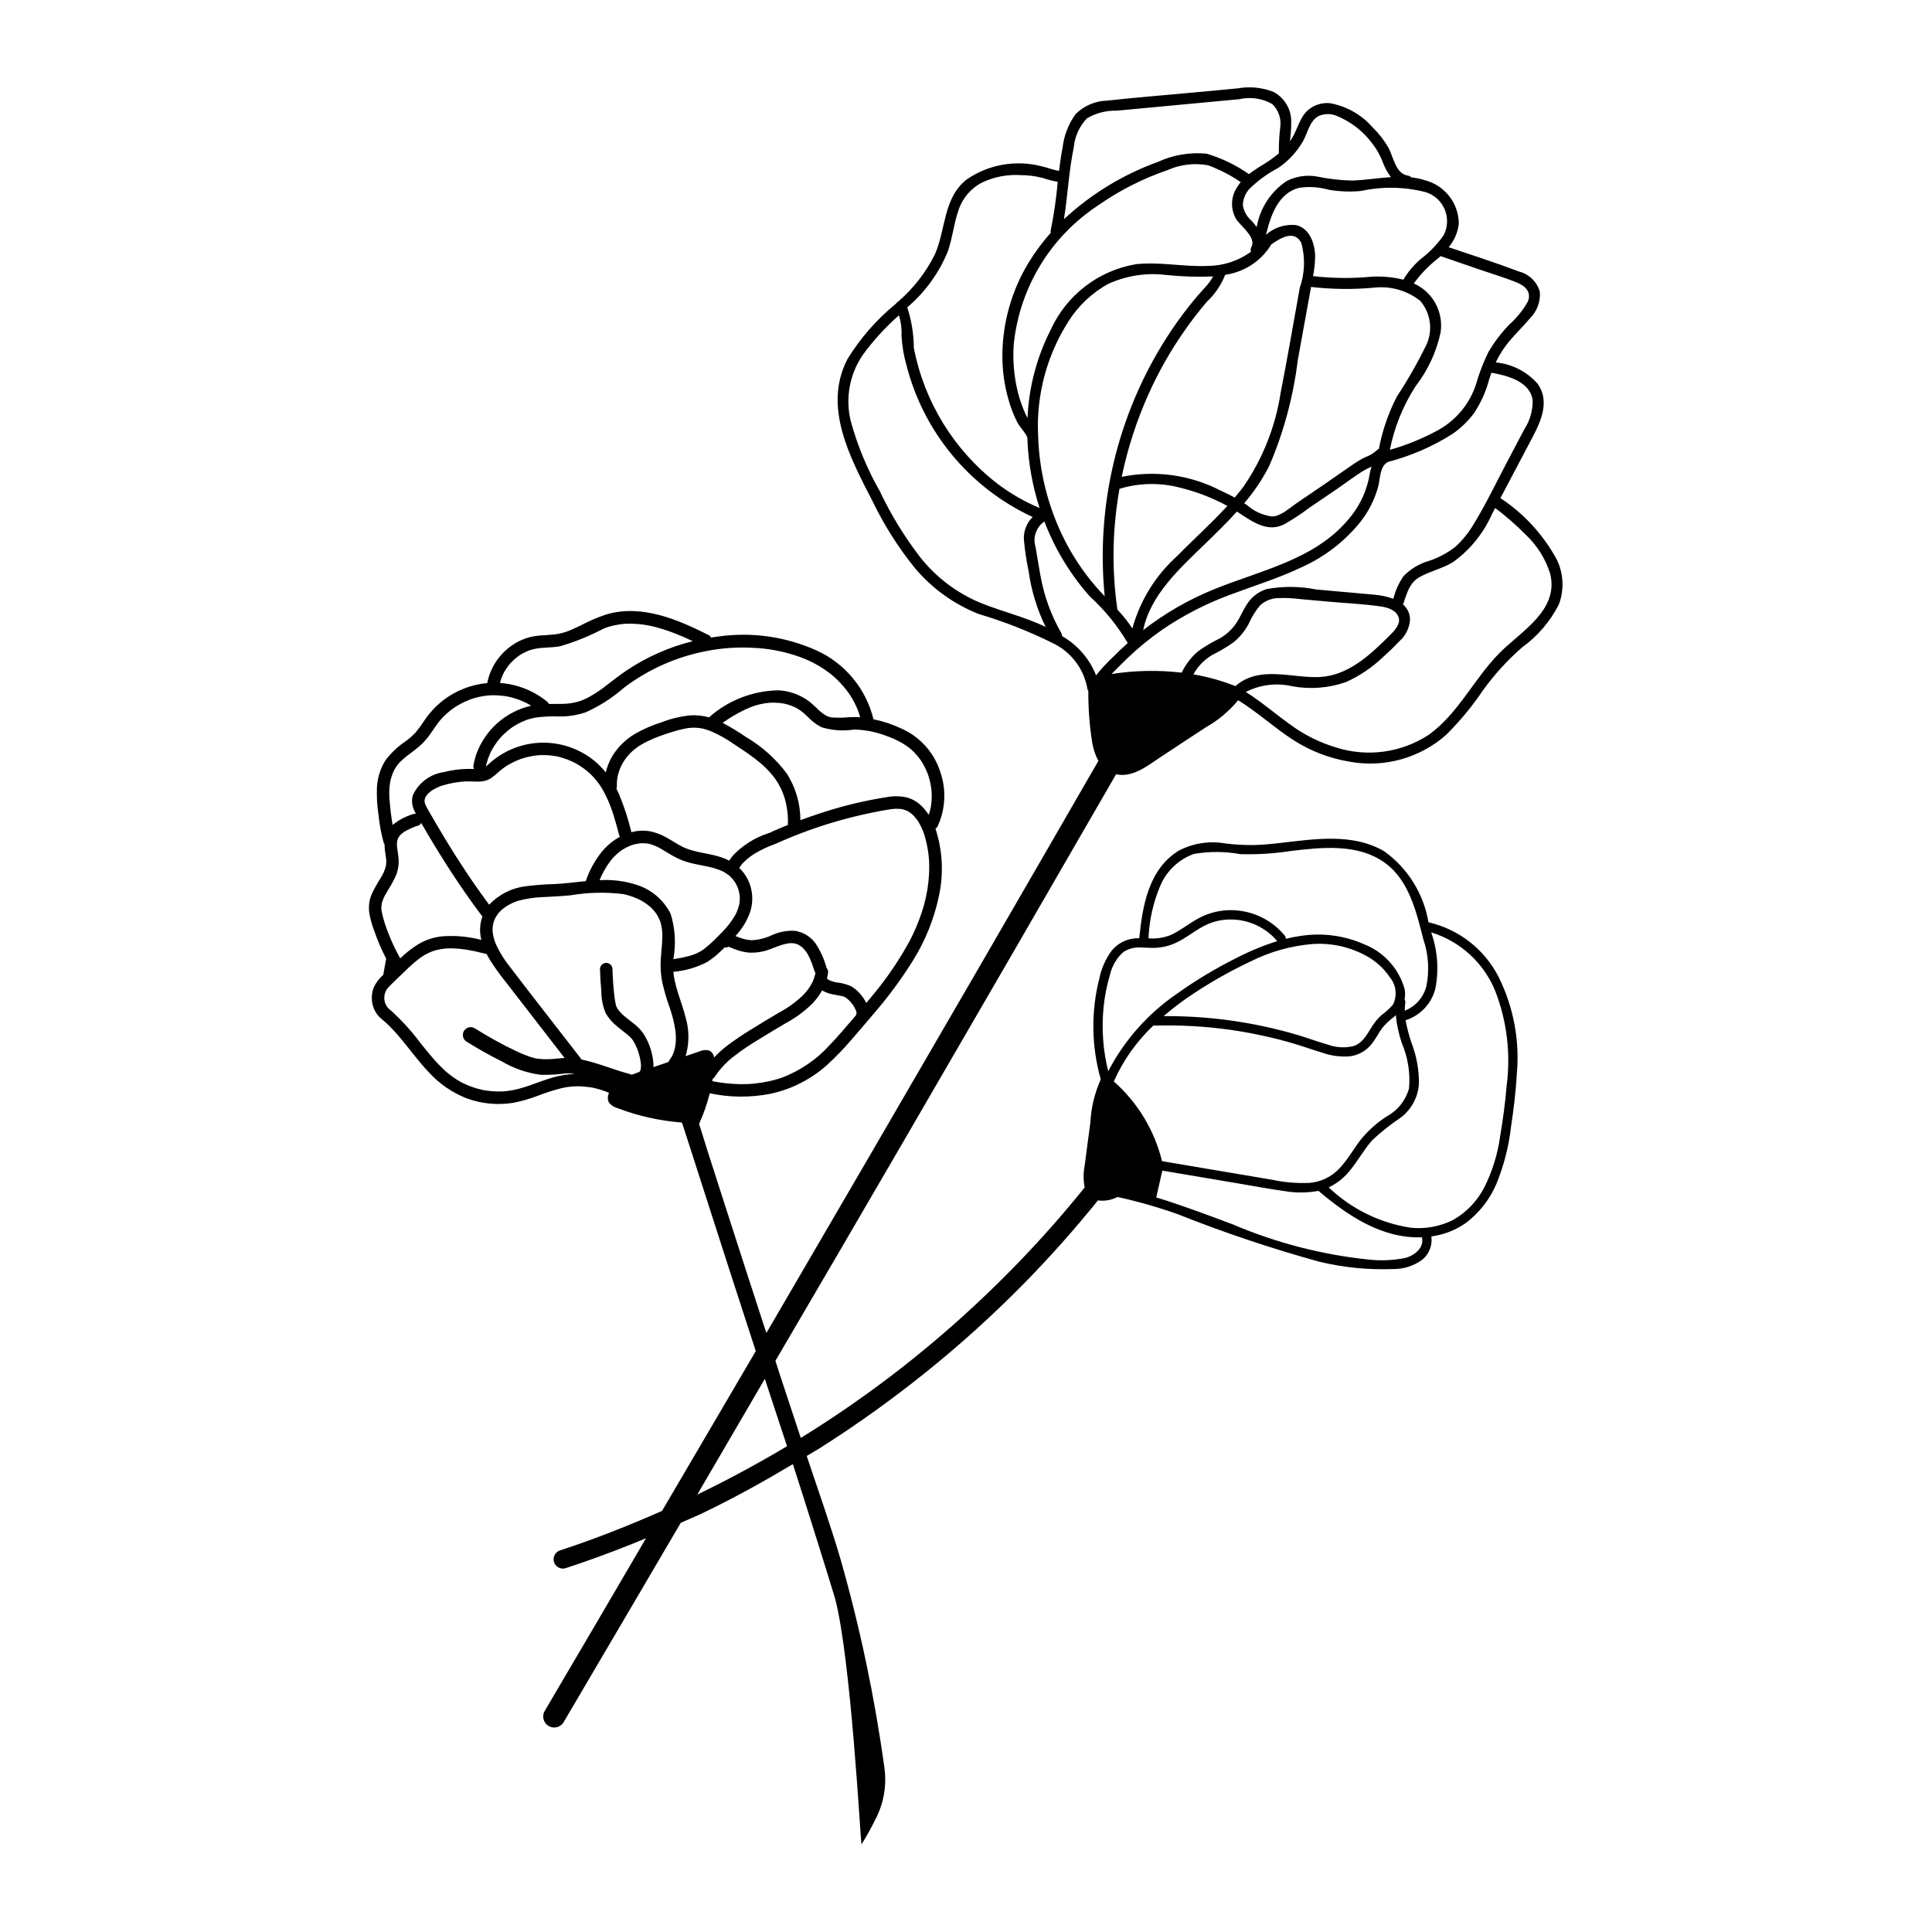 <?xml version="1.0" encoding="UTF-8"?>
<!-- Uploaded to: SVG Repo, www.svgrepo.com, Generator: SVG Repo Mixer Tools -->
<svg fill="#000000" width="800px" height="800px" version="1.1" viewBox="144 144 512 512" xmlns="http://www.w3.org/2000/svg">
 <path d="m246.29 345.29c1.5-1.918 3.297-3.582 5.324-4.93 0.906-0.676 1.758-1.426 2.535-2.246 0.832-1.02 1.609-2.082 2.324-3.184 1.348-2 2.996-3.777 4.883-5.277 3.398-2.637 7.484-4.246 11.77-4.633 0.828-4.215 3.332-7.91 6.941-10.242 1.66-1.094 3.531-1.832 5.492-2.164 2.445-0.406 4.602-0.199 6.992-0.762h0.004c0.977-0.227 1.934-0.547 2.848-0.957 0.984-0.418 1.949-0.887 2.91-1.359 2.004-1.051 4.09-1.941 6.238-2.66 9.336-2.863 19.074 1.273 27.305 5.465h-0.004c0.254 0.133 0.449 0.352 0.559 0.613 0.547-0.086 1.094-0.16 1.645-0.23 8.879-1.316 17.949-0.082 26.152 3.57 7.652 3.406 13.293 10.172 15.273 18.316 2.551 0.52 5.035 1.344 7.391 2.461 4.914 2.172 8.668 6.344 10.305 11.461 1.629 4.668 1.406 9.785-0.621 14.293-0.145 0.32-0.371 0.598-0.652 0.801 0.039 0.113 0.086 0.223 0.121 0.336 1.777 5.637 2.059 11.633 0.816 17.41-1.246 5.981-3.523 11.703-6.723 16.91-3.172 5.117-6.754 9.969-10.703 14.512-1.934 2.301-3.891 4.582-5.867 6.848v0.004c-1.988 2.336-4.129 4.543-6.398 6.606-4.223 3.781-9.355 6.398-14.895 7.594-5.34 1.062-10.84 1.023-16.168-0.113-0.688 2.793-1.637 5.516-2.832 8.137 0.746 2.141 1.355 4.352 2.043 6.492 1.715 5.332 3.43 10.664 5.141 16 3.527 10.977 7.078 21.945 10.656 32.902 18.707-32.031 37.359-64.098 55.957-96.191 10.656-18.395 21.293-36.801 31.914-55.215 0.039-0.062 0.09-0.113 0.133-0.172v-0.004c-0.816-1.52-1.371-3.164-1.641-4.867-0.727-4.539-1.074-9.133-1.035-13.73-0.18-0.242-0.281-0.531-0.293-0.832-1.012-5.238-4.481-9.672-9.32-11.91-6.242-3.086-12.734-5.633-19.41-7.613-6.633-2.613-12.504-6.856-17.066-12.336-4.336-5.391-8.043-11.254-11.059-17.48-5.887-11.473-13.309-25-6.688-37.746h0.004c3.414-5.57 7.746-10.523 12.809-14.648 0.156-0.254 0.375-0.457 0.633-0.598 4.043-3.484 7.352-7.742 9.727-12.523 2.938-6.648 2.18-14.852 8.359-19.793 5.871-4.062 13.23-5.336 20.125-3.484 1.488 0.355 2.91 0.93 4.41 1.172 0.254-2.082 0.547-4.156 0.957-6.215 0.367-3.191 1.551-6.234 3.438-8.832 2.211-2.215 5.188-3.492 8.316-3.574 7.555-0.832 15.145-1.426 22.715-2.137 4-0.375 8-0.766 12-1.125v-0.004c3.176-0.559 6.445-0.223 9.441 0.969 2.777 1.484 4.551 4.336 4.66 7.484 0.031 1.859-0.082 3.723-0.34 5.566 0.129-0.184 0.266-0.359 0.391-0.547 1.668-2.527 2.18-5.949 4.633-7.891v-0.004c1.582-1.242 3.582-1.828 5.582-1.637 4.375 0.781 8.355 3.031 11.281 6.379 1.617 1.574 3.016 3.356 4.16 5.301 1.352 2.375 1.926 7.047 5.219 7.512v0.004c0.344 0.043 0.664 0.207 0.898 0.465 1.242 0.137 2.473 0.395 3.668 0.77 5.231 1.379 8.891 6.094 8.93 11.504-0.258 2.297-1.191 4.469-2.688 6.234 6.215 2.113 12.492 4.109 18.621 6.441 2.664 0.672 4.769 2.703 5.543 5.34 0.207 2.641-0.762 5.242-2.652 7.098-2.062 2.465-4.434 4.633-6.367 7.211-1.035 1.387-1.93 2.875-2.664 4.438 4.273 0.406 8.23 2.422 11.074 5.633 3.656 5.141 0.387 10.945-2.148 15.75-2.562 4.859-5.129 9.719-7.691 14.582h0.004c6.289 4.148 11.449 9.797 15.012 16.434 1.738 3.707 1.902 7.957 0.453 11.785-2.309 4.519-5.664 8.418-9.781 11.383-3.875 3.391-7.348 7.211-10.352 11.391-2.856 4.227-6.117 8.168-9.738 11.762-7.027 6.195-16.516 8.801-25.723 7.066-5.242-0.879-10.25-2.812-14.719-5.691-5.074-3.262-9.527-7.402-14.66-10.566-2.367 2.871-5.238 5.281-8.473 7.121-4.047 2.609-8.043 5.297-12.07 7.938-3.449 2.262-7.191 5.402-11.609 4.609-0.07-0.012-0.133-0.031-0.199-0.047-18.957 32.871-37.969 65.707-57.043 98.512-11.047 19-22.129 37.98-33.242 56.938 0.465 1.418 0.914 2.84 1.379 4.258 0.184 0.562 3.121 9.453 5.348 16.18l-0.004-0.004c9.199-5.676 18.078-11.848 26.602-18.492 9.074-7.094 17.734-14.703 25.934-22.789 8.043-7.926 15.625-16.305 22.703-25.102-0.375-1.922-0.375-3.894 0-5.816 0.48-3.781 1.004-7.555 1.504-11.332 0.199-3.973 1.137-7.871 2.762-11.5-2.488-8.727-2.621-17.957-0.375-26.75 0.559-2.746 1.73-5.332 3.426-7.566 1.797-2.039 4.414-3.172 7.133-3.082h0.016c0.859-8.637 2.488-18.324 10.492-23.223 3.84-2 8.242-2.656 12.5-1.867 2.312 0.27 4.637 0.402 6.965 0.402 2.418-0.039 4.832-0.266 7.234-0.539 9.195-1.043 19.309-2.742 27.754 2.199 6.223 4.484 10.426 11.238 11.703 18.801 8.039 1.84 14.848 7.148 18.59 14.496 3.988 8.023 5.652 17 4.801 25.922-0.246 4.672-0.855 9.32-1.543 13.949l0.004-0.004c-0.598 5.148-1.898 10.188-3.863 14.984-1.73 4.066-4.492 7.613-8.016 10.289-2.727 1.938-5.891 3.18-9.207 3.613 0.324 2.328-0.582 4.66-2.391 6.156-2.281 1.68-5.051 2.555-7.879 2.492-6.516 0.238-13.031-0.41-19.371-1.926-12.785-3.527-25.363-7.75-37.684-12.656-5.191-1.828-10.484-3.336-15.859-4.523-1.586 0.836-3.398 1.156-5.176 0.914-6.152 7.625-12.66 14.941-19.523 21.949-8.152 8.289-16.781 16.102-25.836 23.395-9.133 7.359-18.68 14.191-28.59 20.465-1.055 0.668-2.16 1.258-3.227 1.914 0.262 0.785 0.484 1.453 0.641 1.922 2.852 8.508 5.848 16.969 8.359 25.586v-0.004c5.152 18.078 9.023 36.496 11.586 55.117 0.66 4.727-0.184 9.535-2.418 13.75-1.105 2.258-2.332 4.457-3.668 6.582-0.34-2.781-2.816-49.094-6.949-65.035-1.527-5.176-7.836-25.277-11.215-35.75-7.738 4.613-15.621 8.988-23.742 12.891-1.965 0.941-3.988 1.758-5.973 2.656-10.359 17.668-20.734 35.328-31.129 52.977h0.004c-0.906 1.336-2.723 1.68-4.059 0.77-1.332-0.906-1.676-2.723-0.77-4.055 8.941-15.18 17.852-30.375 26.738-45.586-5.711 2.367-11.484 4.578-17.328 6.586-1.355 0.465-2.715 0.922-4.074 1.367-1.32 0.34-2.668-0.449-3.012-1.77-0.344-1.32 0.449-2.668 1.77-3.012 9.148-3 18.102-6.547 26.902-10.434 8.277-14.113 16.555-28.23 24.836-42.344-4.426-13.566-8.816-27.148-13.172-40.738-1.539-4.793-3.078-9.586-4.621-14.379-0.445-1.383-0.895-2.766-1.344-4.148-0.105-0.32-0.211-0.637-0.316-0.957l-0.027-0.059c-0.031-0.059-0.031-0.059-0.008-0.02l-0.004-0.004c-0.039-0.086-0.074-0.18-0.105-0.27-5.867-0.445-11.645-1.742-17.145-3.844-0.855-0.234-1.613-0.734-2.16-1.43-0.414-0.812-0.406-1.773 0.02-2.578-0.277-0.121-0.551-0.246-0.832-0.355-0.98-0.379-1.988-0.688-3.012-0.922l-0.332-0.07-0.293-0.055c-0.234-0.043-0.473-0.082-0.711-0.113-0.504-0.074-1.012-0.129-1.523-0.164v-0.004c-2.051-0.172-4.113-0.008-6.109 0.488-2.019 0.516-4.004 1.152-5.945 1.91-2.086 0.805-4.238 1.434-6.43 1.875-4.277 0.738-8.672 0.316-12.727-1.219-3.785-1.52-7.172-3.879-9.91-6.894-2.629-2.773-4.871-5.879-7.32-8.812-1.191-1.453-2.469-2.828-3.832-4.117l-0.289-0.262-0.035-0.031-0.055-0.043c-0.156-0.133-0.312-0.27-0.473-0.398v-0.008c-0.398-0.312-0.773-0.652-1.129-1.012-0.613-0.652-1.094-1.422-1.41-2.262-0.684-1.762-0.676-3.719 0.016-5.481 0.586-1.285 1.441-2.426 2.512-3.344 0.262-1.461 0.504-2.836 0.766-4.297v0.004c-1.258-2.418-2.328-4.922-3.207-7.5-0.625-1.602-1.066-3.269-1.312-4.969-0.164-1.594 0.082-3.199 0.719-4.668 0.621-1.332 1.332-2.617 2.125-3.852 0.184-0.309 0.367-0.617 0.543-0.93 0.074-0.133 0.148-0.266 0.219-0.402l0.098-0.184 0.02-0.039-0.004 0.004c0.289-0.609 0.523-1.238 0.703-1.883l0.02-0.07 0.023-0.148c0.023-0.148 0.039-0.297 0.055-0.445 0.016-0.203 0.027-0.41 0.027-0.617 0-0.043-0.008-0.273-0.008-0.324-0.051-0.805-0.211-1.602-0.32-2.398-0.086-0.617-0.129-1.234-0.125-1.859-0.117-0.172-0.207-0.363-0.27-0.562-0.625-2.324-1.066-4.695-1.312-7.09-0.391-2.484-0.535-5.004-0.434-7.519 0.148-2.602 0.973-5.117 2.394-7.301zm178.96-33.539c0.148 0.242 0.215 0.523 0.191 0.805 3.961 2.269 7.07 5.773 8.855 9.977 0.055 0.152 0.098 0.309 0.145 0.465 1.355-1.699 2.832-3.297 4.422-4.777 1.297-1.312 2.629-2.586 4-3.812-2.723-4.606-6.117-8.777-10.074-12.375-3.352-3.773-6.242-7.93-8.621-12.383-1.277-2.394-2.406-4.863-3.383-7.394l-0.066-0.023 0.004-0.004c-0.055 0.051-0.113 0.098-0.176 0.141-2.027 1.516-2.875 4.148-2.113 6.562 0.387 2.5 0.848 5.004 1.277 7.496 0.934 5.394 2.809 10.582 5.539 15.324zm30.793-20.473c4.336-4.445 9.023-8.609 13.223-13.203v0.004c-3.926-2.133-8.105-3.75-12.441-4.816-5.305-1.41-10.898-1.316-16.148 0.277-0.621 3.481-1.062 6.992-1.32 10.516-0.516 7.094-0.27 14.219 0.73 21.258 0.008 0.066 0.008 0.133 0.008 0.203 1.48 1.555 2.816 3.238 3.992 5.031 2.051-7.438 6.203-14.125 11.957-19.27zm58.129-42.164c2.887-4.383 5.492-8.945 7.805-13.66 1.82-3.879 1.195-8.469-1.598-11.719-3.414-2.707-7.754-3.973-12.09-3.519-5.555 0.527-11.148 0.473-16.691-0.156-0.055-0.012-0.098-0.035-0.148-0.051-0.297 1.645-0.598 3.289-0.895 4.934-0.883 4.871-1.766 9.742-2.648 14.617-1.18 9.621-3.723 19.023-7.547 27.926-1.816 3.547-4.043 6.863-6.637 9.887 0.254 0.164 0.516 0.32 0.766 0.492 1.867 1.66 4.195 2.711 6.676 3.012 2.301-0.086 4.562-2.246 6.363-3.473 2.402-1.633 4.809-3.269 7.211-4.902 2.516-1.711 4.984-3.488 7.496-5.199h0.004c1.129-0.816 2.328-1.535 3.578-2.148 1.129-0.395 2.164-1.02 3.047-1.828 0.148-0.168 0.34-0.297 0.555-0.371 0.91-4.816 2.512-9.477 4.754-13.84zm-38.539-39.652c1.398-2.531-2.879-5.559-4.043-7.418v0.004c-1.512-2.59-1.438-5.805 0.191-8.32 0.301-0.516 0.645-1.004 1.027-1.461-2.699-1.852-5.621-3.359-8.699-4.481-3.617-0.645-7.352-0.195-10.711 1.293-6.555 2.254-12.758 5.41-18.434 9.383-12.492 8.227-20.664 21.602-22.281 36.477-0.352 4.383 0.012 8.793 1.078 13.055 0.527 2.109 1.262 4.16 2.195 6.125 0.105 0.223 0.227 0.438 0.352 0.645h-0.004c0.348-8.16 2.453-16.148 6.172-23.418 4.172-9.152 12.609-15.641 22.523-17.324 6.414-0.715 12.781 0.762 19.191 0.445 4.078-0.039 8.043-1.352 11.336-3.754-0.152-0.41-0.117-0.867 0.105-1.25zm-56.535 49.703c0.047 0.191 0.055 0.391 0.023 0.586 0.309 8.965 2.449 17.773 6.285 25.879 2.367 4.988 5.394 9.633 8.996 13.816 0.766 0.883 1.559 1.734 2.359 2.574v0.004c-2.371-23.938 3.348-47.98 16.242-68.289 1.953-3.078 4.07-6.047 6.344-8.898 1.191-1.492 2.426-2.945 3.711-4.356l-0.004-0.004c0.961-0.953 1.781-2.035 2.445-3.215-4.148 0.172-8.301 0.039-12.43-0.391-5.266-0.656-10.609 0.172-15.43 2.391-4.223 2.344-7.797 5.699-10.398 9.77-5.758 8.961-8.605 19.488-8.145 30.133zm49.926-42.398c-0.113 0.023-0.223 0.035-0.336 0.059v-0.004c-1.066 2.719-2.731 5.16-4.863 7.156-2.168 2.539-4.203 5.184-6.102 7.93-3.574 5.148-6.672 10.613-9.254 16.328-3.203 7.09-5.621 14.512-7.203 22.133 8.918-1.82 18.191-0.523 26.27 3.672 1.254 0.562 2.481 1.168 3.676 1.824 0.801-0.945 1.586-1.906 2.328-2.902 5.133-7.469 8.504-16.004 9.859-24.961 1.82-9.207 3.379-18.473 5.051-27.711 1.344-3.824 1.488-7.969 0.422-11.879-1.801-3.598-5.535-1.371-8.004 0.395-0.02 0.043-0.031 0.086-0.055 0.129-2.606 4.199-6.906 7.059-11.789 7.832zm38.438 50.898c-0.809 0.355-1.594 0.762-2.352 1.211-2.348 1.484-4.562 3.184-6.859 4.746-2.406 1.633-4.809 3.266-7.211 4.902-2.144 1.629-4.398 3.113-6.746 4.441-4.629 2.301-8.707-0.969-12.496-3.391-2.75 3.043-5.715 5.906-8.648 8.758-6.516 6.328-14.32 13.387-16.188 22.648l0.047-0.039h0.004c5.582-4.32 11.719-7.879 18.242-10.578 12.395-5.129 27.055-7.898 36.074-18.703h-0.004c2.633-3.016 4.477-6.637 5.363-10.535 0.234-1.16 0.43-2.356 0.773-3.461zm-134.83-29.59c-3.481 5.109-4.641 11.449-3.191 17.457 1.781 6.527 4.379 12.801 7.731 18.676 2.891 6.094 6.41 11.863 10.5 17.223 4.297 5.519 9.969 9.812 16.445 12.445 5.613 2.234 11.535 3.648 16.984 6.254-2.273-4.648-3.793-9.629-4.504-14.758-0.59-2.797-1.012-5.629-1.266-8.477-0.086-2.203 0.762-4.336 2.34-5.879-16.621-7.688-28.902-22.449-33.438-40.191-0.727-2.543-1.172-5.16-1.32-7.805 0.094-1.848-0.137-3.695-0.672-5.469-3.574 3.148-6.797 6.68-9.609 10.523zm51.676-45.879c-1.406-0.273-2.797-0.637-4.16-1.086-1.828-0.457-3.703-0.691-5.586-0.699-3.461-0.23-6.926 0.41-10.082 1.859-3.016 1.473-5.324 4.09-6.406 7.269-1.281 3.574-1.617 7.402-2.852 10.992-2.336 5.769-6.035 10.891-10.781 14.922 1.125 3.461 1.711 7.078 1.734 10.719 2.75 14.32 10.641 27.141 22.188 36.043 3.43 2.594 7.172 4.746 11.137 6.406-1.898-5.871-2.984-11.977-3.227-18.141-0.008-0.199-0.008-0.398-0.016-0.598-0.703-1.496-1.977-2.648-2.746-4.121-0.918-1.836-1.656-3.754-2.207-5.727-1.152-3.949-1.711-8.043-1.664-12.152 0.098-8.543 2.484-16.906 6.91-24.211 1.719-2.832 3.695-5.5 5.906-7.969-0.051-0.223-0.047-0.449 0.004-0.672 0.855-4.238 1.473-8.523 1.848-12.836zm58.957-14.379c0.363-2.297-0.418-4.625-2.094-6.238-2.652-1.516-5.781-1.977-8.758-1.289-3.602 0.336-7.199 0.672-10.801 1.012-7.199 0.676-14.402 1.352-21.602 2.027-2.801-0.09-5.566 0.621-7.973 2.047-2.004 2.117-3.234 4.848-3.488 7.746-1.309 6.254-1.578 12.664-2.594 18.961v0.004c7.18-6.664 15.629-11.816 24.84-15.152 4.039-1.875 8.508-2.637 12.941-2.211 4.019 1.18 7.816 3.016 11.242 5.43 1.242-0.949 2.543-1.82 3.891-2.613 1.422-0.855 2.773-1.832 4.039-2.91-0.023-2.277 0.094-4.551 0.355-6.812zm27.285 9.41c-0.66-1.801-1.586-3.496-2.746-5.027-2.434-3.332-5.738-5.926-9.559-7.488-1.531-0.648-3.266-0.633-4.789 0.039-2.426 1.266-2.902 4.508-4.168 6.715l0.004-0.004c-1.625 2.805-3.859 5.207-6.535 7.035-2.844 1.48-5.445 3.379-7.727 5.633-1.043 1.191-1.633 2.715-1.656 4.301 0.258 1.57 1.062 3 2.273 4.031 0.496 0.543 0.961 1.109 1.395 1.699 0.855-4.977 3.731-9.383 7.938-12.176 2.523-1.301 5.414-1.715 8.199-1.172 3.004 0.621 6.055 0.965 9.121 1.035 3.434-0.102 6.883-0.688 10.32-0.91-0.871-1.125-1.57-2.375-2.07-3.711zm11.199 7.676c-5.586-1.418-11.426-1.52-17.059-0.293-2.832 0.27-5.688 0.164-8.492-0.309-2.574-0.738-5.277-0.918-7.926-0.527-5.484 1.395-7.539 7.277-8.758 12.426h-0.004c2.172-1.91 5.039-2.836 7.918-2.551 3.684 0.812 5.043 4.957 5.098 8.289-0.02 1.758-0.211 3.512-0.566 5.234 5.195 0.605 10.438 0.656 15.645 0.148 2.793-0.141 5.59 0.129 8.305 0.801 1.234-2.098 2.82-3.973 4.684-5.539 2.297-1.758 4.316-3.859 5.981-6.227 1.113-2.129 1.219-4.644 0.285-6.863-0.934-2.215-2.805-3.898-5.109-4.59zm22.148 35.195v0.004c1.961-1.75 3.633-3.797 4.945-6.074 1.109-2.508-0.504-4.188-2.762-5.117-3.242-1.332-6.652-2.332-9.965-3.473-3.453-1.191-6.906-2.379-10.359-3.57-0.137 0.133-0.273 0.273-0.414 0.402l0.004 0.004c-2.543 1.945-4.789 4.25-6.672 6.844 0.797 0.367 1.555 0.809 2.273 1.316 3.688 2.723 5.543 7.277 4.805 11.801-1.133 5.148-3.398 9.98-6.625 14.148-3.309 5.133-5.617 10.848-6.805 16.836 4.453-1.262 8.754-3.019 12.812-5.238 4.754-2.633 8.336-6.969 10.027-12.133 0.828-2.934 1.922-5.789 3.273-8.523 1.527-2.617 3.359-5.039 5.461-7.223zm-58.062 105.85c3.695 2.75 7.844 4.828 12.262 6.144 8.254 2.625 17.25 1.398 24.504-3.336 7.856-5.637 12.016-14.836 18.703-21.621 5.797-5.879 15.965-11.398 13.488-21.18-1.246-3.914-3.469-7.445-6.461-10.258-2.519-2.555-5.223-4.918-8.09-7.074-0.273 0.516-0.543 1.031-0.816 1.543-2.246 5.125-5.828 9.547-10.375 12.809-2.773 1.691-6.016 2.371-8.84 3.957-2.801 1.574-3.402 4.477-4.379 7.273h-0.004c1.137 0.98 1.805 2.391 1.848 3.891-0.109 2.258-1.137 4.371-2.84 5.856-1.387 1.477-2.875 2.883-4.379 4.242v-0.004c-2.859 2.731-6.164 4.953-9.77 6.57-4.59 1.609-9.52 1.984-14.301 1.094-4.125-0.953-8.457-0.41-12.227 1.527 4.086 2.574 7.754 5.746 11.676 8.566zm-14.434-10.129 0.008-0.008c6.394-5.559 14.848-2.047 22.309-2.391 7.453-0.344 13.352-5.809 18.344-10.801 1.258-1.258 3.301-3.148 2.547-5.141-0.707-1.867-2.945-2.512-4.719-2.766-4.68-0.668-9.465-0.879-14.172-1.301-2.328-0.207-4.656-0.418-6.984-0.629l-0.004 0.004c-1.965-0.254-3.945-0.355-5.926-0.293-1.828 0.035-3.582 0.742-4.922 1.988-1.23 1.512-2.25 3.184-3.031 4.969-1.012 1.855-2.375 3.496-4.019 4.828-1.809 1.25-3.711 2.371-5.68 3.352-2.047 1.234-3.731 2.988-4.887 5.082 3.809 0.652 7.539 1.695 11.133 3.109zm-14.242-3.559-0.004 0.004c1.043-2.18 2.531-4.117 4.371-5.684 1.762-1.262 3.629-2.375 5.578-3.32 1.809-0.988 3.352-2.394 4.508-4.102 1.195-1.77 1.926-3.824 3.199-5.543h-0.004c1.215-1.676 2.941-2.91 4.918-3.516 4.312-0.781 8.734-0.742 13.031 0.117 5.141 0.461 10.281 0.91 15.418 1.383v0.004c1.738 0.129 3.445 0.496 5.082 1.086 0.523-2.129 1.426-4.152 2.664-5.965 1.816-1.898 4.098-3.289 6.621-4.035 2.602-0.832 5.039-2.125 7.188-3.812 1.934-1.777 3.582-3.84 4.894-6.113 3.215-5.25 5.887-10.875 8.762-16.32 1.535-2.91 3.086-5.816 4.609-8.734v-0.004c1.465-2.258 2.227-4.906 2.18-7.602-0.645-4.992-6.613-6.555-10.926-7.328-0.199 0.547-0.395 1.102-0.574 1.668v0.004c-0.84 3.231-2.215 6.301-4.07 9.082-1.594 2.129-3.523 3.984-5.715 5.492-5.277 3.336-11.043 5.832-17.09 7.402-2.168 1.203-1.992 4.32-2.559 6.531-0.934 3.418-2.547 6.613-4.742 9.395-4.125 5.109-9.387 9.18-15.367 11.891-6.008 2.891-12.398 4.859-18.633 7.191-6.512 2.352-12.707 5.512-18.43 9.406-3.309 2.305-6.434 4.859-9.344 7.648-1.359 1.301-2.688 2.644-4.004 3.988l-0.141 0.148h-0.004c6.148-0.965 12.398-1.086 18.578-0.359zm-15.438 74.023c-1.797 1.594-3.043 3.715-3.566 6.059-0.848 2.832-1.418 5.742-1.703 8.688-0.555 5.652-0.137 11.355 1.242 16.859 4.266-8.195 10.48-15.219 18.09-20.453 5.082-3.633 10.441-6.852 16.031-9.633 3.422-1.77 6.992-3.238 10.672-4.391-3.106-3.684-7.695-5.789-12.516-5.734-2.445 0.008-4.852 0.617-7.012 1.77-2.188 1.172-4.148 2.715-6.324 3.902-2.258 1.266-4.812 1.902-7.398 1.848-0.695-0.012-1.414-0.055-2.137-0.078h-0.004c-0.148 0.02-0.297 0.016-0.445-0.012-1.727-0.176-3.465 0.238-4.93 1.176zm10.645 17.004c12.051-0.094 24.047 1.598 35.605 5.016 2.648 0.785 5.234 1.777 7.894 2.527 2.207 0.809 4.609 0.941 6.894 0.379 2.434-0.82 3.559-3.195 4.859-5.211v0.004c0.676-1.09 1.504-2.082 2.453-2.949 1.137-0.816 2.176-1.77 3.09-2.832 1.18-2.375 0.844-5.223-0.852-7.258-1.469-2.168-3.398-3.984-5.648-5.316-4.5-2.625-9.688-3.836-14.887-3.465-5.652 0.477-11.164 2.023-16.242 4.559-5.285 2.481-10.383 5.344-15.246 8.574-2.769 1.816-5.414 3.812-7.922 5.973zm68.844-20.324c-1.828-7.184-3.789-15.656-10.148-20.27-7.242-5.254-16.859-4.148-25.195-3.141-4.359 0.664-8.766 0.934-13.172 0.809-4.078-0.742-8.254-0.762-12.336-0.047-3.894 1.414-7.047 4.348-8.746 8.125-1.953 4.5-3.051 9.328-3.242 14.23 1.988 0.168 3.984-0.129 5.836-0.859 2.492-1.129 4.637-2.867 7.008-4.219 2.285-1.312 4.832-2.109 7.457-2.328 6.035-0.492 11.934 2 15.789 6.668 0.199 0.242 0.301 0.551 0.281 0.867 1.387-0.348 2.793-0.617 4.207-0.809 5.602-0.82 11.32-0.051 16.5 2.227 5.281 2.055 9.289 6.481 10.805 11.941 0.156 0.918 0.145 1.855-0.027 2.769 0.176 0.27 0.242 0.594 0.188 0.906-0.098 0.668-0.145 1.34-0.133 2.012 2.856-1.117 4.992-3.551 5.731-6.527 0.832-4.117 0.555-8.379-0.801-12.355zm7.891 74.332c3.555-2.023 6.441-5.051 8.293-8.703 2.113-4.234 3.519-8.789 4.16-13.477 0.762-4.449 1.359-8.953 1.73-13.453 1.102-8.445 0.07-17.031-3.004-24.977-3.027-7.496-9.273-13.227-17.004-15.594 1.703 4.773 2.09 9.922 1.113 14.898-0.996 3.977-3.984 7.152-7.898 8.387 0.379 2.035 0.902 4.039 1.574 5.996 1.363 3.512 2.027 7.258 1.957 11.023-0.277 3.445-1.996 6.613-4.734 8.727-2.699 1.797-5.246 3.812-7.613 6.031-2.156 2.422-3.723 5.305-5.75 7.828l-0.004-0.004c-1.539 1.996-3.519 3.606-5.793 4.699 5.969 5.695 13.539 9.422 21.691 10.68 3.879 0.406 7.793-0.309 11.281-2.062zm-78.688-5.965c6.891 2.086 13.648 4.672 20.387 7.18v0.004c11.438 4.871 23.535 8 35.902 9.285 3.238 0.355 6.516 0.215 9.715-0.422 2.461-0.645 5.082-2.762 4.418-5.484l-0.141 0.008c-10.539 0.344-19.574-5.781-27.293-12.312l-0.004 0.004c-2.981 0.551-6.035 0.57-9.023 0.055-3.977-0.547-7.93-1.297-11.887-1.965-6.812-1.152-13.625-2.301-20.434-3.453-0.082 0.098-1.172 5.203-1.641 7.102zm1.539-9.609 17.16 2.898c4.047 0.684 8.094 1.367 12.141 2.051l-0.004 0.004c3.188 0.676 6.445 0.945 9.699 0.812 3.086-0.23 5.973-1.625 8.07-3.902 2.144-2.281 3.668-5.059 5.57-7.535h-0.004c1.977-2.43 4.324-4.527 6.957-6.215 2.879-1.562 4.996-4.231 5.863-7.387 0.367-4.074-0.281-8.18-1.887-11.949-0.824-2.418-1.367-4.922-1.617-7.469-0.156 0.152-0.309 0.309-0.484 0.453h0.004c-1.129 0.832-2.156 1.797-3.055 2.871-0.859 1.164-1.52 2.453-2.359 3.629-1.402 2.156-3.668 3.598-6.211 3.957-2.527 0.203-5.066-0.133-7.453-0.984-3.043-0.934-6.031-2.012-9.102-2.863-3.254-0.902-6.543-1.668-9.867-2.293v-0.004c-6.727-1.266-13.551-1.945-20.395-2.035-1.688-0.023-3.379-0.008-5.066 0.039-0.086 0.004-0.176-0.004-0.262-0.02-4.438 4.199-8 9.234-10.477 14.816 6.316 5.574 10.773 12.945 12.777 21.129zm-99.379 75.539c-1.98-5.945-3.941-11.895-5.883-17.852-5.977 10.227-11.945 20.453-17.914 30.684 8.117-3.93 16.047-8.207 23.797-12.832zm-25.832-213.74c-1.172-0.543-2.359-1.059-3.562-1.535-1.168-0.465-2.352-0.887-3.555-1.262-0.594-0.184-1.195-0.355-1.797-0.516-0.301-0.078-0.598-0.152-0.902-0.223-0.18-0.043-0.359-0.082-0.543-0.121l-0.137-0.031h0.004c-2.129-0.438-4.309-0.617-6.481-0.527l-0.188 0.012c-0.148 0.012-0.301 0.023-0.449 0.039-0.238 0.023-0.48 0.051-0.719 0.086-0.539 0.074-1.078 0.168-1.609 0.281-0.539 0.117-1.07 0.258-1.598 0.418l-0.34 0.109-0.082 0.027c-0.246 0.086-0.488 0.18-0.73 0.273l-0.004-0.004c-3.723 1.973-7.637 3.559-11.684 4.738-2.367 0.414-4.477 0.207-6.773 0.707-0.242 0.051-0.48 0.113-0.719 0.18l-0.285 0.082-0.227 0.074-0.203 0.074-0.273 0.109c-0.184 0.074-0.363 0.152-0.543 0.238h0.004c-0.426 0.199-0.84 0.418-1.242 0.656-0.047 0.027-0.371 0.234-0.406 0.25-0.137 0.094-0.273 0.191-0.41 0.293-0.711 0.531-1.375 1.129-1.98 1.777l-0.059 0.062-0.051 0.062-0.191 0.227c-0.125 0.152-0.246 0.309-0.367 0.465-0.266 0.355-0.516 0.723-0.75 1.102-0.129 0.211-0.254 0.422-0.371 0.641l-0.094 0.176-0.047 0.098c-0.184 0.406-0.359 0.809-0.512 1.227h0.004c-0.145 0.398-0.266 0.801-0.367 1.211 4.566 0.324 8.918 2.043 12.469 4.93 0.219 0.176 0.395 0.395 0.523 0.645 0.492-0.008 0.988-0.016 1.48-0.016 1.098 0 2.441 0 3.352-0.082 1.121-0.102 2.231-0.32 3.305-0.652l0.094-0.027 0.047-0.02c0.129-0.047 0.258-0.098 0.387-0.148 0.207-0.082 0.41-0.164 0.613-0.254 0.457-0.199 0.902-0.422 1.344-0.656h0.004c1.723-0.957 3.356-2.062 4.887-3.305 1.656-1.27 3.293-2.551 5.027-3.715 5.359-3.59 11.301-6.219 17.562-7.773-0.293-0.141-0.582-0.273-0.855-0.402zm45.188 20.512c-0.055-0.203-0.113-0.406-0.172-0.609-0.039-0.125-0.078-0.254-0.117-0.379l-0.051-0.16-0.09-0.258-0.141-0.371c-0.086-0.223-0.176-0.441-0.27-0.66-0.164-0.387-0.344-0.773-0.531-1.148v0.004c-0.418-0.836-0.887-1.648-1.402-2.426l-0.152-0.219-0.184-0.258c-0.125-0.172-0.25-0.344-0.379-0.512-0.273-0.359-0.555-0.711-0.848-1.059v-0.004c-0.605-0.711-1.246-1.391-1.922-2.031-0.176-0.168-0.355-0.336-0.539-0.5l-0.152-0.133-0.242-0.207c-0.348-0.293-0.703-0.574-1.062-0.848v0.004c-0.816-0.617-1.664-1.188-2.539-1.715-0.844-0.512-1.719-0.973-2.617-1.387-0.973-0.449-1.965-0.852-2.977-1.207-4.004-1.387-8.195-2.16-12.434-2.289-4.019-0.195-8.051 0.105-11.996 0.895-7.902 1.527-15.344 4.844-21.758 9.703-3.043 2.676-6.477 4.875-10.176 6.523-2.277 0.762-4.664 1.129-7.062 1.09-2.082-0.086-4.168 0.016-6.231 0.301-0.434 0.082-0.867 0.18-1.293 0.297-0.215 0.059-0.426 0.121-0.637 0.188l-0.297 0.098-0.062 0.023-0.004-0.004c-0.805 0.301-1.59 0.652-2.348 1.059-0.414 0.223-0.809 0.465-1.207 0.711l-0.094 0.059-0.168 0.113c-0.16 0.113-0.32 0.227-0.48 0.348v0.004c-0.711 0.531-1.383 1.113-2.016 1.738-0.176 0.176-0.348 0.352-0.516 0.531l-0.145 0.156-0.066 0.074c-0.289 0.34-0.566 0.68-0.832 1.039h0.004c-0.516 0.691-0.984 1.418-1.398 2.172l-0.121 0.223-0.051 0.094-0.004 0.008 0.004-0.008-0.008 0.016c-0.094 0.199-0.191 0.398-0.281 0.602-0.168 0.383-0.324 0.77-0.465 1.164-0.148 0.418-0.281 0.84-0.398 1.266-0.059 0.215-0.113 0.43-0.16 0.645l-0.043 0.207-0.027 0.152c0.547-0.434 1.035-0.961 1.566-1.398 0.715-0.586 1.461-1.125 2.242-1.621 3.789-2.394 8.234-3.535 12.707-3.269 4.473 0.27 8.75 1.934 12.227 4.762 1.105 0.918 2.117 1.941 3.019 3.055 0.363-1.488 0.938-2.918 1.707-4.246 1.488-2.461 3.57-4.512 6.059-5.957 2.184-1.258 4.504-2.273 6.91-3.023 2.461-0.953 5.031-1.582 7.656-1.871 1.688-0.105 3.383 0.074 5.016 0.531 5.082-4.512 11.609-7.055 18.406-7.168 2.902 0.152 5.699 1.145 8.047 2.859 0.59 0.461 1.156 0.957 1.695 1.477 0.242 0.23 0.484 0.461 0.727 0.691 0.121 0.113 0.242 0.23 0.363 0.34l0.219 0.195c0.496 0.441 1.035 0.832 1.617 1.156 0.07 0.031 0.266 0.125 0.273 0.129 0.117 0.047 0.234 0.09 0.352 0.133 0.176 0.059 0.355 0.109 0.535 0.156l0.141 0.039 0.148 0.016v-0.004c1.574 0.121 3.156 0.094 4.727-0.074 0.938-0.051 1.875-0.039 2.809 0.027zm-115.16 21.215-0.008 0.016h0.004c-0.023 0.035-0.039 0.074-0.051 0.113l-0.027 0.062c-0.047 0.141-0.094 0.285-0.141 0.426l-0.012 0.066c-0.008 0.07-0.016 0.137-0.02 0.207-0.004 0.082-0.004 0.16-0.008 0.242h0.004c0.035 0.301 0.113 0.594 0.227 0.871 0.391 0.816 0.824 1.613 1.301 2.383 0.48 0.84 0.965 1.676 1.453 2.512 0.934 1.598 1.879 3.184 2.84 4.766 3.562 5.848 7.234 11.371 11.309 16.848h0.004c2.586-2.742 6.055-4.481 9.793-4.91 2.516-0.316 5.047-0.504 7.578-0.562 1.121-0.059 2.348-0.164 3.613-0.293 1.301-0.133 2.598-0.281 3.898-0.41 0.234-0.023 0.469-0.043 0.703-0.066 0.957-2.82 2.394-5.457 4.25-7.789 1.336-1.617 2.969-2.969 4.805-3.981-0.09-0.148-0.16-0.309-0.207-0.473-0.215-0.809-0.43-1.617-0.652-2.426s-0.457-1.617-0.703-2.422c-0.281-0.906-0.453-1.438-0.742-2.223-0.562-1.566-1.246-3.086-2.043-4.543-0.207-0.375-0.426-0.742-0.652-1.105l-0.207-0.324c-0.105-0.156-0.211-0.309-0.32-0.457-0.477-0.668-0.996-1.305-1.551-1.91-0.508-0.555-1.051-1.07-1.633-1.547-0.629-0.512-1.285-0.988-1.969-1.418-0.352-0.223-0.715-0.438-1.082-0.637l-0.293-0.156-0.105-0.055-0.105-0.051-0.301-0.145-0.004-0.004c-0.734-0.344-1.488-0.641-2.258-0.891-0.398-0.129-0.801-0.246-1.203-0.352-0.215-0.055-0.434-0.105-0.648-0.156l-0.102-0.023-0.117-0.02-0.004 0.004c-0.824-0.148-1.656-0.246-2.492-0.289-0.418-0.02-0.836-0.027-1.254-0.02-0.195 0.004-0.391 0.012-0.586 0.02l-0.094 0.004-0.211 0.016c-0.805 0.07-1.605 0.188-2.398 0.355-1.504 0.293-2.961 0.797-4.324 1.496-1.414 0.668-2.723 1.539-3.883 2.582-0.664 0.633-1.375 1.211-2.129 1.73-0.898 0.527-1.918 0.809-2.961 0.816-0.867 0.043-1.73-0.035-2.598-0.043h0.004c-0.855-0.016-1.707 0.027-2.555 0.125-0.93 0.105-1.852 0.258-2.766 0.465-0.473 0.105-0.941 0.227-1.406 0.363-0.215 0.062-0.434 0.129-0.648 0.195l-0.254 0.082-0.078 0.027h-0.004c-0.723 0.277-1.418 0.613-2.078 1.012l-0.09 0.055-0.199 0.141c-0.145 0.105-0.285 0.215-0.422 0.328s-0.266 0.23-0.395 0.352l-0.16 0.156-0.102 0.109-0.145 0.18-0.125 0.172c-0.094 0.133-0.176 0.273-0.266 0.414zm92.09 9.039 0.527-0.23c0.352-0.152 0.703-0.305 1.055-0.457 0.648-0.277 1.297-0.547 1.949-0.809 0.133-0.055 0.266-0.102 0.398-0.152 0.016-0.383 0.023-0.762 0.023-1.145 0-0.297-0.008-0.598-0.02-0.895-0.008-0.152-0.012-0.309-0.023-0.461l-0.027-0.344c-0.117-1.305-0.344-2.598-0.68-3.859-0.641-2.309-1.734-4.465-3.227-6.34-0.707-0.875-1.477-1.699-2.293-2.465-0.469-0.445-0.59-0.551-1.141-1.012-0.414-0.348-0.836-0.684-1.266-1.012-1.812-1.395-3.723-2.656-5.637-3.91h-0.004c-1.906-1.344-3.949-2.488-6.09-3.418-0.621-0.246-1.258-0.453-1.906-0.621-0.117-0.031-0.234-0.059-0.355-0.086l-0.102-0.023-0.086-0.012c-0.27-0.047-0.539-0.09-0.812-0.117l0.004-0.004c-1.176-0.137-2.363-0.086-3.519 0.156-1.258 0.246-2.504 0.57-3.723 0.969-1.207 0.379-2.027 0.648-3.109 1.051-1.062 0.395-2.109 0.828-3.125 1.324-0.543 0.266-1.078 0.551-1.602 0.855-0.246 0.145-0.492 0.297-0.734 0.453l-0.121 0.082-0.234 0.164v0.004c-1.785 1.211-3.238 2.848-4.234 4.762l-0.133 0.27c-0.059 0.125-0.113 0.246-0.168 0.371-0.098 0.223-0.188 0.449-0.273 0.676l0.004 0.004c-0.18 0.504-0.336 1.016-0.465 1.535l-0.027 0.105-0.012 0.074c-0.023 0.129-0.047 0.258-0.066 0.387-0.035 0.23-0.062 0.465-0.086 0.699v0.004c-0.047 0.512-0.059 1.027-0.039 1.539 0.008 0.207-0.039 0.414-0.133 0.602 0.223 0.434 0.438 0.879 0.641 1.328 1.387 3.309 2.504 6.731 3.336 10.223 0.145-0.039 0.285-0.086 0.43-0.121h0.004c1.422-0.336 2.894-0.387 4.336-0.16 1.531 0.289 3.004 0.828 4.359 1.594 1.293 0.691 2.508 1.512 3.793 2.223 0.582 0.328 1.188 0.609 1.816 0.836 0.586 0.219 1.184 0.402 1.789 0.562 0.387 0.102 0.777 0.195 1.168 0.285l0.504 0.109c0.004 0 0.379 0.078 0.324 0.066 0.734 0.148 1.469 0.293 2.203 0.445 1.332 0.25 2.641 0.617 3.906 1.098 0.438 0.18 0.863 0.379 1.277 0.602 0.332-0.531 0.711-1.039 1.129-1.508 2.508-2.582 5.59-4.527 9-5.68 0.164-0.062 0.332-0.125 0.496-0.18 0.168-0.059 0.277-0.094 0.359-0.117v-0.004c-0.02 0-0.039 0-0.059-0.004 0.137 0.027 0.566-0.254 0.699-0.312zm-10.457 12.973c-0.223-0.285-0.465-0.562-0.719-0.82-0.074-0.074-0.148-0.145-0.223-0.219l-0.074-0.074-0.074-0.059v-0.004c-0.465-0.375-0.961-0.711-1.48-1.004l-0.215-0.117-0.145-0.07c-0.129-0.055-0.254-0.113-0.383-0.168-0.281-0.121-0.57-0.23-0.859-0.332-0.586-0.203-1.18-0.375-1.781-0.523-0.359-0.09-0.719-0.172-1.078-0.25l-0.418-0.09-0.102-0.023-0.137-0.02c-0.707-0.141-1.418-0.281-2.125-0.43v-0.004c-1.289-0.246-2.559-0.598-3.789-1.047-1.32-0.547-2.59-1.203-3.793-1.969-0.602-0.363-1.199-0.734-1.812-1.082-0.477-0.285-0.969-0.539-1.48-0.754-0.32-0.137-0.645-0.262-0.973-0.371-0.164-0.055-0.332-0.105-0.5-0.148-0.008 0-0.223-0.051-0.301-0.074-0.559-0.102-1.129-0.152-1.699-0.148-0.109 0-0.215 0.004-0.324 0.008l-0.059 0.004c-0.066 0.008-0.328 0.035-0.309 0.031-0.324 0.039-0.648 0.094-0.969 0.16-0.27 0.059-0.535 0.125-0.797 0.199-0.133 0.039-0.262 0.078-0.395 0.121l-0.293 0.113v-0.004c-0.621 0.246-1.219 0.539-1.793 0.879-0.098 0.055-0.191 0.113-0.285 0.172l-0.258 0.168c-0.254 0.18-0.504 0.363-0.746 0.559l0.004 0.004c-0.973 0.77-1.828 1.676-2.539 2.688-1.055 1.457-1.922 3.039-2.59 4.707 3.348-0.227 6.703 0.199 9.887 1.246 3.887 1.238 7.109 3.992 8.938 7.637 1.219 3.894 1.465 8.027 0.727 12.043 1.41-0.207 2.805-0.488 4.184-0.844 1.336-0.352 2.602-0.922 3.746-1.688 1.25-0.969 2.43-2.023 3.535-3.152 0.512-0.504 1.02-1.012 1.516-1.527 0.555-0.578 0.836-0.891 1.277-1.418h0.004c0.832-1 1.574-2.07 2.219-3.203l0.074-0.141 0.105-0.219c0.07-0.148 0.137-0.301 0.199-0.453 0.105-0.254 0.203-0.512 0.293-0.77 0.105-0.312 0.191-0.633 0.277-0.949l0.023-0.082 0.008-0.047c0.027-0.137 0.047-0.273 0.066-0.41 0.051-0.379 0.082-0.758 0.09-1.137v-0.312l-0.016-0.277c-0.051-0.539-0.145-1.07-0.285-1.59-0.012-0.043-0.125-0.402-0.125-0.422-0.043-0.117-0.09-0.234-0.137-0.352-0.102-0.242-0.207-0.477-0.328-0.711-0.207-0.438-0.465-0.852-0.766-1.23zm52.219-19.113 0.035-0.203c0.023-0.141 0.047-0.281 0.07-0.422 0.051-0.332 0.09-0.66 0.121-0.996 0.055-0.617 0.078-1.238 0.07-1.859-0.004-0.246-0.016-0.496-0.027-0.742l-0.031-0.391c-0.016-0.145-0.031-0.285-0.047-0.43-0.074-0.617-0.18-1.23-0.316-1.84-0.137-0.609-0.309-1.207-0.496-1.801l-0.004-0.008-0.094-0.262-0.102-0.27c-0.121-0.312-0.254-0.621-0.391-0.926-0.238-0.523-0.5-1.031-0.785-1.531-0.141-0.25-0.289-0.492-0.445-0.734l-0.082-0.125-0.16-0.23-0.004 0.004c-0.637-0.895-1.355-1.727-2.152-2.481l-0.195-0.184-0.02-0.016c-0.109-0.094-0.219-0.188-0.328-0.277-0.234-0.191-0.473-0.375-0.715-0.551l-0.004 0.004c-0.543-0.391-1.105-0.758-1.688-1.09-1.152-0.652-2.359-1.199-3.609-1.641-2.793-1.109-5.762-1.723-8.766-1.812-2.938 0.461-5.938 0.254-8.781-0.613-1.293-0.688-2.473-1.574-3.492-2.625-0.836-0.879-1.785-1.648-2.82-2.289-0.164-0.098-0.332-0.191-0.504-0.281l-0.059-0.031-0.07-0.031c-0.301-0.137-0.602-0.27-0.91-0.387l0.004-0.004c-0.566-0.219-1.148-0.395-1.738-0.535l-0.223-0.051-0.152-0.027c-0.164-0.027-0.328-0.055-0.492-0.078-0.273-0.039-0.551-0.07-0.828-0.098-0.613-0.055-1.227-0.074-1.844-0.059-0.043 0-0.43 0.016-0.469 0.016-0.141 0.012-0.285 0.023-0.426 0.035-0.305 0.031-0.609 0.07-0.914 0.117v-0.004c-0.645 0.102-1.281 0.23-1.906 0.398-0.617 0.16-1.223 0.359-1.816 0.598-0.633 0.246-1.254 0.523-1.867 0.816v-0.004c-1.969 0.965-3.856 2.09-5.641 3.371 2.121 1.125 4.176 2.371 6.156 3.731 4.188 2.461 7.848 5.723 10.773 9.602 2.406 3.711 3.684 8.039 3.672 12.461 1.707-0.629 3.422-1.234 5.152-1.793 5.832-1.945 11.816-3.394 17.891-4.34 1.699-0.305 3.441-0.27 5.125 0.098 1.262 0.332 2.43 0.945 3.422 1.793 0.945 0.82 1.762 1.773 2.426 2.828 0.199-0.59 0.367-1.191 0.496-1.801zm-17.039 51.656c0.574-0.691 1.152-1.379 1.715-2.078 3.691-4.426 6.945-9.199 9.719-14.254 1.281-2.438 2.363-4.981 3.227-7.594 0.898-2.652 1.5-5.391 1.801-8.176 0.148-1.387 0.219-2.785 0.207-4.184-0.004-1.305-0.105-2.609-0.305-3.898-0.203-1.383-0.504-2.746-0.898-4.086-0.062-0.207-0.125-0.41-0.191-0.613l-0.016-0.043c-0.105-0.289-0.211-0.574-0.328-0.859-0.219-0.527-0.461-1.047-0.734-1.551-0.16-0.297-0.332-0.586-0.508-0.871l-0.035-0.059-0.027-0.039c-0.09-0.125-0.176-0.25-0.27-0.371v0.004c-0.34-0.438-0.707-0.852-1.098-1.242l-0.074-0.07-0.168-0.137c-0.117-0.094-0.234-0.184-0.352-0.27-0.199-0.145-0.406-0.277-0.621-0.398-0.027-0.016-0.227-0.113-0.254-0.133-0.098-0.043-0.195-0.09-0.293-0.129-0.234-0.094-0.473-0.164-0.715-0.238-0.207-0.047-0.25-0.059-0.129-0.039-0.125-0.023-0.254-0.043-0.379-0.062-0.191-0.027-0.383-0.047-0.574-0.059-0.32-0.02-0.645-0.02-0.965-0.016h-0.004c-0.629 0.031-1.258 0.102-1.883 0.211-1.457 0.23-2.906 0.512-4.348 0.809v0.004c-5.746 1.176-11.402 2.766-16.918 4.758-2.762 1.004-5.488 2.106-8.176 3.305-0.145 0.066-0.801 0.324-0.934 0.379l-0.07 0.023c-0.504 0.188-1.004 0.391-1.496 0.605-0.723 0.316-1.434 0.656-2.133 1.027-0.418 0.223-0.828 0.453-1.234 0.699-0.211 0.125-0.418 0.258-0.625 0.391l-0.043 0.027-0.016 0.012-0.203 0.141v0.004c-0.809 0.555-1.562 1.188-2.25 1.887l-0.207 0.219-0.125 0.145c-0.141 0.172-0.273 0.348-0.402 0.527-0.117 0.168-0.23 0.34-0.336 0.516h0.008c0.945 0.898 1.723 1.957 2.297 3.125 1.273 2.625 1.492 5.637 0.617 8.418-0.836 2.418-2.176 4.629-3.926 6.492 0.254 0.098 0.508 0.199 0.762 0.293v0.004c0.598 0.23 1.207 0.426 1.828 0.582 0.57 0.137 1.148 0.211 1.73 0.23 1.844-0.09 3.648-0.543 5.316-1.332 1.91-0.879 4.004-1.277 6.102-1.16 2.207 0.328 4.188 1.539 5.488 3.356 1.316 1.988 2.305 4.18 2.922 6.484 0.293 0.324 0.438 0.754 0.398 1.191-0.066 0.543-0.176 1.086-0.316 1.617l0.02 0.023 0.156 0.125c0.129 0.094 0.285 0.164 0.406 0.262l0.012 0.012 0.168 0.074c0.332 0.137 0.676 0.254 1.023 0.348 0.168 0.047 0.332 0.086 0.5 0.125l0.219 0.047h0.004v0.004c1.34 0.125 2.652 0.465 3.883 1.008 0.98 0.566 1.844 1.309 2.555 2.191 0.59 0.688 1.09 1.445 1.496 2.258zm-36.574-14.906h0.004c-0.074-0.02-0.137-0.035-0.004 0zm-4.25 35.617 0.203 0.043c0.168 0.031 0.336 0.062 0.504 0.094 0.336 0.062 0.672 0.117 1.008 0.172 0.617 0.098 1.234 0.18 1.852 0.246 1.289 0.145 2.586 0.223 3.883 0.242 0.672 0.008 1.348 0 2.019-0.031 0.168-0.008 0.336-0.016 0.504-0.023l0.105-0.008c0.32-0.023 0.637-0.047 0.957-0.078 1.273-0.125 2.539-0.32 3.789-0.582 0.648-0.137 1.297-0.297 1.938-0.473 0.293-0.082 0.586-0.168 0.875-0.258l0.395-0.125 0.266-0.09h0.004c4.988-1.855 9.445-4.898 12.984-8.875 2.019-2.098 3.754-4.148 5.684-6.402 0.367-0.426 0.73-0.855 1.094-1.285v0.004c0.012-0.062 0.031-0.125 0.059-0.188 0.039-0.086 0.066-0.176 0.102-0.262l0.004-0.059 0.008-0.062c-0.023-0.125-0.035-0.25-0.062-0.371-0.016-0.078-0.043-0.152-0.062-0.227 0 0.016-0.086-0.25-0.117-0.316v-0.004c-0.133-0.297-0.281-0.586-0.445-0.863-0.027-0.047-0.184-0.285-0.195-0.305-0.07-0.098-0.137-0.195-0.211-0.293-0.18-0.238-0.375-0.469-0.574-0.691-0.113-0.125-0.23-0.246-0.348-0.367l-0.227-0.211c-0.203-0.176-0.418-0.34-0.637-0.488-0.117-0.078-0.242-0.148-0.363-0.223l-0.059-0.02c-0.113-0.039-0.227-0.082-0.344-0.113l-0.148-0.035-0.074-0.016c-0.836-0.148-1.676-0.293-2.508-0.473v0.004c-0.965-0.191-1.891-0.535-2.75-1.02-0.746 1.324-1.664 2.543-2.727 3.629-2.098 2.019-4.465 3.738-7.027 5.117-2.438 1.426-4.852 2.879-7.242 4.367v0.004c-2.195 1.301-4.312 2.734-6.332 4.297-2.016 1.523-3.754 3.383-5.137 5.5-0.137 0.211-0.32 0.383-0.539 0.5-0.035 0.207-0.07 0.41-0.102 0.617zm-7.062-6.625c1.223-0.418 2.449-0.836 3.672-1.254v-0.004c0.762-0.352 1.617-0.449 2.441-0.273 0.793 0.312 1.344 1.047 1.426 1.898 1.062-1.129 2.215-2.172 3.441-3.121 2.16-1.621 4.402-3.129 6.715-4.516 2.344-1.457 4.695-2.887 7.078-4.273l0.004-0.004c2.375-1.262 4.555-2.859 6.481-4.738 0.41-0.422 0.793-0.871 1.141-1.348 0.363-0.492 0.695-1.008 0.996-1.543l0.125-0.234 0.055-0.117c0.066-0.152 0.137-0.301 0.203-0.453 0.105-0.254 0.203-0.512 0.289-0.77 0.105-0.312 0.191-0.629 0.27-0.953l0.027-0.102 0.012-0.113 0.023-0.168v0.004c-0.113-0.168-0.207-0.355-0.27-0.551-0.191-0.578-0.359-1.098-0.52-1.543-0.199-0.555-0.41-1.109-0.652-1.648v0.004c-0.238-0.531-0.512-1.047-0.809-1.543l-0.047-0.078-0.027-0.035c-0.078-0.109-0.156-0.219-0.238-0.324-0.148-0.191-0.301-0.375-0.465-0.555-0.148-0.164-0.305-0.32-0.465-0.469l-0.086-0.07c-0.086-0.062-0.168-0.133-0.25-0.191-0.172-0.125-0.348-0.242-0.527-0.348l-0.188-0.102-0.203-0.086c-0.223-0.09-0.449-0.164-0.68-0.227l-0.051-0.016c-0.09-0.016-0.184-0.031-0.273-0.039-0.203-0.023-0.406-0.039-0.609-0.043-0.062 0-0.398 0.016-0.422 0.012-0.84 0.105-1.672 0.297-2.473 0.57l-0.09 0.027-0.109 0.039-0.305 0.109c-0.203 0.074-0.406 0.152-0.609 0.227-0.41 0.152-0.816 0.309-1.23 0.457l-0.004 0.008c-1.941 0.82-4.051 1.18-6.152 1.051-1.164-0.137-2.309-0.406-3.41-0.812-0.516-0.184-1.012-0.418-1.523-0.609-0.102-0.039-0.207-0.07-0.312-0.105l-0.047-0.016 0.016 0.004-0.02-0.004-0.012 0.004v0.008c-0.305 0.164-0.652 0.215-0.992 0.152-0.32 0.316-0.641 0.633-0.969 0.941h0.004c-1.125 1.121-2.367 2.113-3.715 2.957-2.684 1.387-5.609 2.254-8.617 2.551-0.102 0.012-0.199 0.02-0.301 0.02 0.066 0.707 0.172 1.41 0.312 2.109 0.242 1.152 0.543 2.293 0.898 3.418 0.711 2.297 1.566 4.555 2.133 6.894v-0.004c0.902 3.258 0.871 6.699-0.09 9.938zm-27.664 0.863-0.004-0.004c2.277 0.531 4.523 1.184 6.727 1.953 1.129 0.379 2.258 0.766 3.391 1.125 0.512 0.164 1.027 0.32 1.547 0.469 0.223 0.062 0.445 0.121 0.668 0.18l0.34 0.082c0.34 0.082-0.012 0-0.184-0.031l0.004-0.004c0.305 0.059 0.598 0.168 0.871 0.316 0.645-0.262 1.297-0.5 1.941-0.727 0.043-0.035 0.086-0.062 0.133-0.094l0.004-0.004-0.004 0.004c0.027-0.031 0.059-0.055 0.09-0.078 0.027-0.051 0.078-0.137 0.117-0.191l0.016-0.039c0.035-0.098 0.062-0.199 0.094-0.297l0.008-0.023c0.031-0.254 0.062-0.504 0.07-0.758 0.004-0.145 0.004-0.289 0-0.434v-0.094c-0.031-0.305-0.062-0.605-0.109-0.906v0.004c-0.098-0.617-0.234-1.227-0.41-1.828-0.047-0.164-0.094-0.324-0.145-0.488l-0.055-0.172-0.113-0.316c-0.051-0.137-0.105-0.273-0.156-0.406-0.199-0.5-0.422-0.988-0.672-1.465-0.117-0.227-0.242-0.449-0.375-0.668-0.023-0.039-0.145-0.223-0.156-0.242l-0.02-0.027c-0.289-0.383-0.613-0.734-0.969-1.051l-0.047-0.043-0.039-0.031-0.176-0.148c-0.137-0.117-0.277-0.23-0.418-0.344-0.262-0.211-0.523-0.418-0.789-0.625-0.547-0.43-1.098-0.852-1.629-1.301l0.004-0.008c-1.23-0.965-2.269-2.152-3.066-3.504-0.77-1.848-1.168-3.828-1.164-5.832-0.176-1.984-0.312-3.977-0.359-5.969 0.031-0.438 0.234-0.848 0.566-1.141 0.332-0.289 0.77-0.434 1.207-0.406 0.918 0.062 1.609 0.859 1.547 1.773 0.023 0.949 0.074 1.898 0.133 2.844l0.02 0.312 0.023 0.332c0.023 0.316 0.047 0.633 0.07 0.949 0.055 0.676 0.117 1.352 0.191 2.023v0.004c0.086 0.98 0.238 1.953 0.453 2.914l0.047 0.184-0.02-0.023 0.023 0.031 0.027 0.102c0.055 0.199 0.098 0.125 0.047 0.008 0.082 0.152 0.141 0.367 0.207 0.484 0.059 0.102 0.117 0.199 0.18 0.297 0.098 0.137 0.195 0.27 0.297 0.398 0.203 0.254 0.422 0.496 0.645 0.727 0.141 0.145 0.285 0.285 0.434 0.422l0.156 0.145 0.035 0.031c0.254 0.215 0.508 0.43 0.77 0.637 0.562 0.453 1.141 0.887 1.703 1.344v-0.008c1.039 0.77 1.953 1.691 2.711 2.738 1.324 2.039 2.195 4.34 2.551 6.742 0.121 0.73 0.168 1.469 0.152 2.203 1.324-0.453 2.644-0.906 3.969-1.355h-0.004c0.047-0.141 0.109-0.27 0.199-0.391 0.293-0.391 0.559-0.801 0.797-1.227l0.027-0.051 0.027-0.066c0.055-0.121 0.109-0.246 0.16-0.367 0.082-0.199 0.156-0.398 0.227-0.602 0.086-0.254 0.164-0.512 0.23-0.773 0.035-0.129 0.066-0.262 0.094-0.395l0.008-0.035 0.012-0.086c0.066-0.461 0.133-0.918 0.164-1.383 0.035-0.523 0.043-1.051 0.023-1.578-0.012-0.324-0.035-0.668-0.102-1.23l0.004-0.004c-0.316-2.152-0.844-4.273-1.574-6.324-0.773-2.172-1.422-4.383-1.941-6.625-0.43-2.305-0.535-4.66-0.316-6.992 0.09-1.141 0.207-2.281 0.281-3.426 0.039-0.578 0.062-1.16 0.066-1.742 0-0.273 0-0.547-0.012-0.82l-0.012-0.301-0.012-0.156c-0.055-0.598-0.148-1.195-0.277-1.781-0.055-0.234-0.121-0.469-0.188-0.703l-0.027-0.102-0.02-0.047c-0.043-0.113-0.086-0.227-0.133-0.34h0.004c-0.164-0.402-0.355-0.793-0.566-1.168-0.102-0.184-0.215-0.359-0.328-0.535l-0.223-0.309c-0.289-0.379-0.602-0.742-0.934-1.086-0.133-0.137-0.273-0.27-0.41-0.402l-0.051-0.051-0.227-0.195-0.004 0.004c-0.695-0.578-1.445-1.086-2.238-1.527-0.082-0.047-0.543-0.281-0.477-0.25-0.176-0.086-0.355-0.168-0.535-0.25-0.41-0.184-0.828-0.348-1.25-0.496-0.445-0.16-0.898-0.301-1.355-0.426-0.215-0.059-0.434-0.113-0.652-0.168-0.051-0.012-0.352-0.074-0.445-0.094l-0.004-0.004c-4.609-0.559-9.277-0.453-13.859 0.316-2.465 0.25-4.934 0.359-7.406 0.488-2.254 0.07-4.496 0.41-6.668 1.012l-0.285 0.094-0.18 0.066c-0.242 0.09-0.48 0.188-0.715 0.289-0.402 0.176-0.793 0.367-1.18 0.582-0.246 0.137-0.488 0.285-0.727 0.434l-0.07 0.047-0.207 0.148-0.004-0.004c-0.371 0.27-0.723 0.559-1.055 0.871-0.164 0.156-0.324 0.316-0.477 0.48-0.004 0.012-0.258 0.305-0.305 0.367-0.27 0.355-0.52 0.73-0.738 1.121l-0.027 0.039-0.02 0.043c-0.051 0.113-0.105 0.23-0.152 0.344-0.09 0.215-0.168 0.438-0.238 0.66-0.059 0.191-0.109 0.383-0.156 0.578l-0.039 0.207c-0.02 0.137-0.039 0.273-0.055 0.406-0.027 0.27-0.043 0.543-0.047 0.816 0 0.047 0.012 0.398 0.008 0.453h0.004c0.035 0.465 0.105 0.926 0.211 1.383 0.059 0.27 0.133 0.539 0.211 0.809 0.039 0.133 0.082 0.27 0.125 0.402l0.016 0.051 0.039 0.102c0.18 0.453 0.363 0.906 0.574 1.348v-0.004c0.93 1.883 2.059 3.66 3.375 5.297 6.168 8.09 12.457 16.094 18.684 24.141v-0.004c0.098 0.133 0.18 0.277 0.242 0.426zm-52.109-17.145c-0.012 0.188-0.055 0.379-0.07 0.57-0.012 0.176-0.008 0.352-0.012 0.531l-0.004-0.043 0.008 0.055c0 0.043 0.004 0.086 0.016 0.129l0.008 0.082c0.031 0.219 0.074 0.438 0.129 0.652l0.062 0.223 0.004 0.008c0.129 0.301 0.277 0.59 0.445 0.871l0.129 0.184c0.059 0.074 0.117 0.145 0.176 0.215 0.102 0.117 0.207 0.223 0.316 0.328l0.32 0.27c0.16 0.133 0.316 0.266 0.473 0.402l-0.004 0.004c2.75 2.531 5.262 5.312 7.5 8.309 1.148 1.445 2.305 2.891 3.523 4.273 0.605 0.684 1.227 1.355 1.875 2.004 0.34 0.34 0.688 0.672 1.039 1l0.23 0.211 0.047 0.039c0.16 0.137 0.32 0.277 0.488 0.414v-0.004c0.73 0.609 1.504 1.176 2.305 1.691 0.418 0.266 0.844 0.52 1.277 0.754l0.309 0.164 0.211 0.105c0.191 0.094 0.387 0.188 0.582 0.273l-0.004 0.004c0.902 0.41 1.828 0.758 2.773 1.047 0.5 0.152 1.008 0.285 1.52 0.402l0.328 0.074 0.086 0.016c0.23 0.043 0.457 0.082 0.688 0.121l0.004-0.004c0.977 0.156 1.965 0.246 2.953 0.27 0.523 0.012 1.047 0.008 1.57-0.016l0.301-0.016 0.125-0.012c0.23-0.02 0.465-0.043 0.695-0.07v0.004c1.008-0.121 2.004-0.309 2.988-0.562 0.539-0.137 1.074-0.293 1.602-0.457 0.234-0.074 0.473-0.148 0.707-0.227l0.48-0.16c2.094-0.719 4.156-1.535 6.281-2.156 1.918-0.559 3.894-0.887 5.887-0.973-0.098-0.016-0.195-0.035-0.293-0.047-0.469-0.07-0.945-0.109-1.422-0.113-0.102 0-0.219 0.02-0.324 0.012l-0.184 0.016c-0.434 0.035-0.863 0.074-1.293 0.117v-0.004c-1.867 0.227-3.75 0.305-5.625 0.227-3.578-0.492-7.019-1.688-10.129-3.516-3.231-1.617-6.383-3.371-9.438-5.297v0.004c-0.461-0.312-0.777-0.789-0.883-1.332-0.102-0.543 0.012-1.105 0.324-1.562 0.312-0.461 0.793-0.773 1.336-0.875 0.543-0.102 1.105 0.016 1.562 0.328 1.656 1.043 3.344 2.043 5.055 2.996 0.828 0.461 1.664 0.906 2.504 1.344 0.23 0.121 0.465 0.238 0.699 0.359l0.035 0.02 0.008 0.004 0.262 0.133c0.438 0.219 0.879 0.434 1.32 0.648l-0.004-0.004c1.535 0.781 3.117 1.457 4.738 2.027 0.398 0.129 0.801 0.246 1.207 0.344l0.23 0.055 0.074 0.012c0.195 0.031 0.391 0.062 0.59 0.09l0.004-0.004c0.852 0.102 1.711 0.141 2.57 0.113 0.266-0.008 0.531-0.02 0.797-0.031l0.117-0.008 0.121-0.008c0.398-0.031 0.797-0.062 1.195-0.102 0.723-0.066 1.449-0.133 2.176-0.188l-0.762-0.98c-3.266-4.219-6.527-8.434-9.793-12.652-1.633-2.109-3.262-4.219-4.894-6.324v0.004c-1.539-1.906-2.973-3.894-4.289-5.957-0.32-0.527-0.625-1.07-0.91-1.625-0.992-0.246-1.984-0.488-2.981-0.707-0.777-0.168-1.773-0.359-2.773-0.504-1.004-0.152-2.019-0.246-3.035-0.285-0.531-0.02-1.062-0.02-1.59 0.004l-0.309 0.016-0.121 0.012c-0.234 0.023-0.465 0.047-0.695 0.078l-0.004-0.004c-0.52 0.07-1.039 0.164-1.547 0.281-0.227 0.055-0.453 0.113-0.68 0.176-0.039 0.012-0.41 0.133-0.461 0.145-0.926 0.336-1.809 0.77-2.644 1.293-0.133 0.082-0.266 0.168-0.395 0.254l-0.125 0.086c-0.188 0.137-0.379 0.27-0.566 0.41-0.375 0.281-0.738 0.574-1.098 0.875-1.148 0.965-2.223 2.016-3.297 3.059-1.25 1.215-2.547 2.402-3.754 3.66 0.055-0.047-0.227 0.285-0.273 0.348-0.105 0.152-0.203 0.309-0.301 0.469-0.02 0.031-0.051 0.098-0.074 0.145l-0.066 0.148c-0.07 0.168-0.129 0.336-0.184 0.512-0.023 0.102-0.043 0.207-0.078 0.309zm3.34-40.734-0.02 0.129c-0.043 0.383-0.055 0.766-0.043 1.148v0.031l0.023 0.238c0.02 0.18 0.043 0.359 0.066 0.539 0.105 0.785 0.25 1.566 0.316 2.356 0.16 1.539-0.047 3.098-0.605 4.539-0.562 1.301-1.23 2.551-1.996 3.738-0.332 0.547-0.66 1.094-0.965 1.656l-0.156 0.305c-0.062 0.129-0.125 0.258-0.184 0.391-0.121 0.273-0.23 0.551-0.324 0.832-0.055 0.164-0.105 0.328-0.152 0.496l-0.055 0.219 0.004-0.004c-0.055 0.301-0.09 0.602-0.105 0.906-0.02 0.336 0 0.676 0.066 1.004 0.059 0.387 0.141 0.77 0.234 1.148 0.371 1.473 0.832 2.922 1.379 4.34 0.926 2.445 2.035 4.816 3.32 7.094 1.48-1.445 3.121-2.723 4.887-3.805 1.875-1.094 3.953-1.785 6.109-2.027 3.527-0.281 7.074 0.035 10.492 0.941-0.074-0.32-0.145-0.645-0.191-0.973-0.281-1.754-0.117-3.555 0.477-5.227-0.465-0.613-0.922-1.23-1.379-1.848-4.652-6.324-8.922-12.926-12.926-19.676-0.645-1.086-1.273-2.184-1.906-3.277l0.004-0.004c-0.145 0.309-0.402 0.547-0.719 0.668-1.344 0.422-2.637 1.004-3.852 1.73-0.051 0.039-0.258 0.184-0.309 0.227-0.133 0.102-0.258 0.207-0.383 0.32-0.121 0.109-0.234 0.23-0.352 0.344 0.223-0.211-0.051 0.066-0.125 0.16-0.098 0.129-0.191 0.262-0.273 0.402l-0.098 0.168v0.004c-0.062 0.188-0.148 0.363-0.203 0.555zm-1.77-16.07-0.07 0.328-0.043 0.238c-0.184 1.129-0.254 2.273-0.211 3.418 0.008 0.266 0.027 0.531 0.039 0.797l0.004 0.039 0.023 0.324c0.035 0.488 0.078 0.977 0.125 1.461 0.102 1.055 0.227 2.109 0.371 3.164 0.094 0.688 0.199 1.375 0.316 2.062l-0.004 0.004c1.582-1.316 3.418-2.289 5.394-2.867 0.254-0.09 0.52-0.133 0.785-0.129-0.395-0.68-0.695-1.406-0.895-2.164-0.207-0.91-0.176-1.855 0.09-2.75 1.52-3.301 4.609-5.602 8.207-6.109 1.992-0.512 4.035-0.793 6.09-0.844 0.641-0.02 1.273 0 1.91 0.023-0.16-0.266-0.219-0.574-0.176-0.879 0.168-0.969 0.406-1.93 0.715-2.863 2.301-6.562 7.809-11.48 14.586-13.027-0.312-0.191-0.613-0.395-0.938-0.566l-0.293-0.156-0.012-0.004c-0.129-0.062-0.258-0.125-0.391-0.188-0.312-0.145-0.629-0.285-0.949-0.414-0.586-0.238-1.184-0.449-1.789-0.637v0.004c-1.176-0.379-2.391-0.617-3.621-0.719-0.629-0.062-1.262-0.094-1.895-0.094-0.57-0.012-1.141 0.016-1.711 0.078-1.094 0.117-2.176 0.324-3.238 0.621-0.285 0.078-0.566 0.164-0.848 0.254l-0.207 0.07-0.297 0.109c-0.477 0.18-0.945 0.379-1.406 0.594-0.535 0.246-1.059 0.52-1.57 0.812-0.234 0.133-0.465 0.27-0.691 0.414l-0.273 0.172-0.074 0.047-0.039 0.027h0.004c-0.91 0.621-1.766 1.312-2.562 2.066-0.734 0.676-1.402 1.426-1.984 2.238-0.75 1.004-1.422 2.066-2.164 3.078-0.754 1.043-1.621 2.008-2.582 2.867-0.84 0.738-1.742 1.402-2.633 2.074-0.922 0.672-1.797 1.41-2.609 2.211l-0.266 0.281-0.172 0.207c-0.18 0.219-0.348 0.449-0.508 0.684-0.16 0.234-0.309 0.473-0.449 0.719l-0.121 0.223c0.016-0.02-0.145 0.293-0.145 0.297v-0.004c-0.234 0.512-0.438 1.043-0.598 1.582-0.086 0.273-0.16 0.547-0.223 0.824z"/>
</svg>